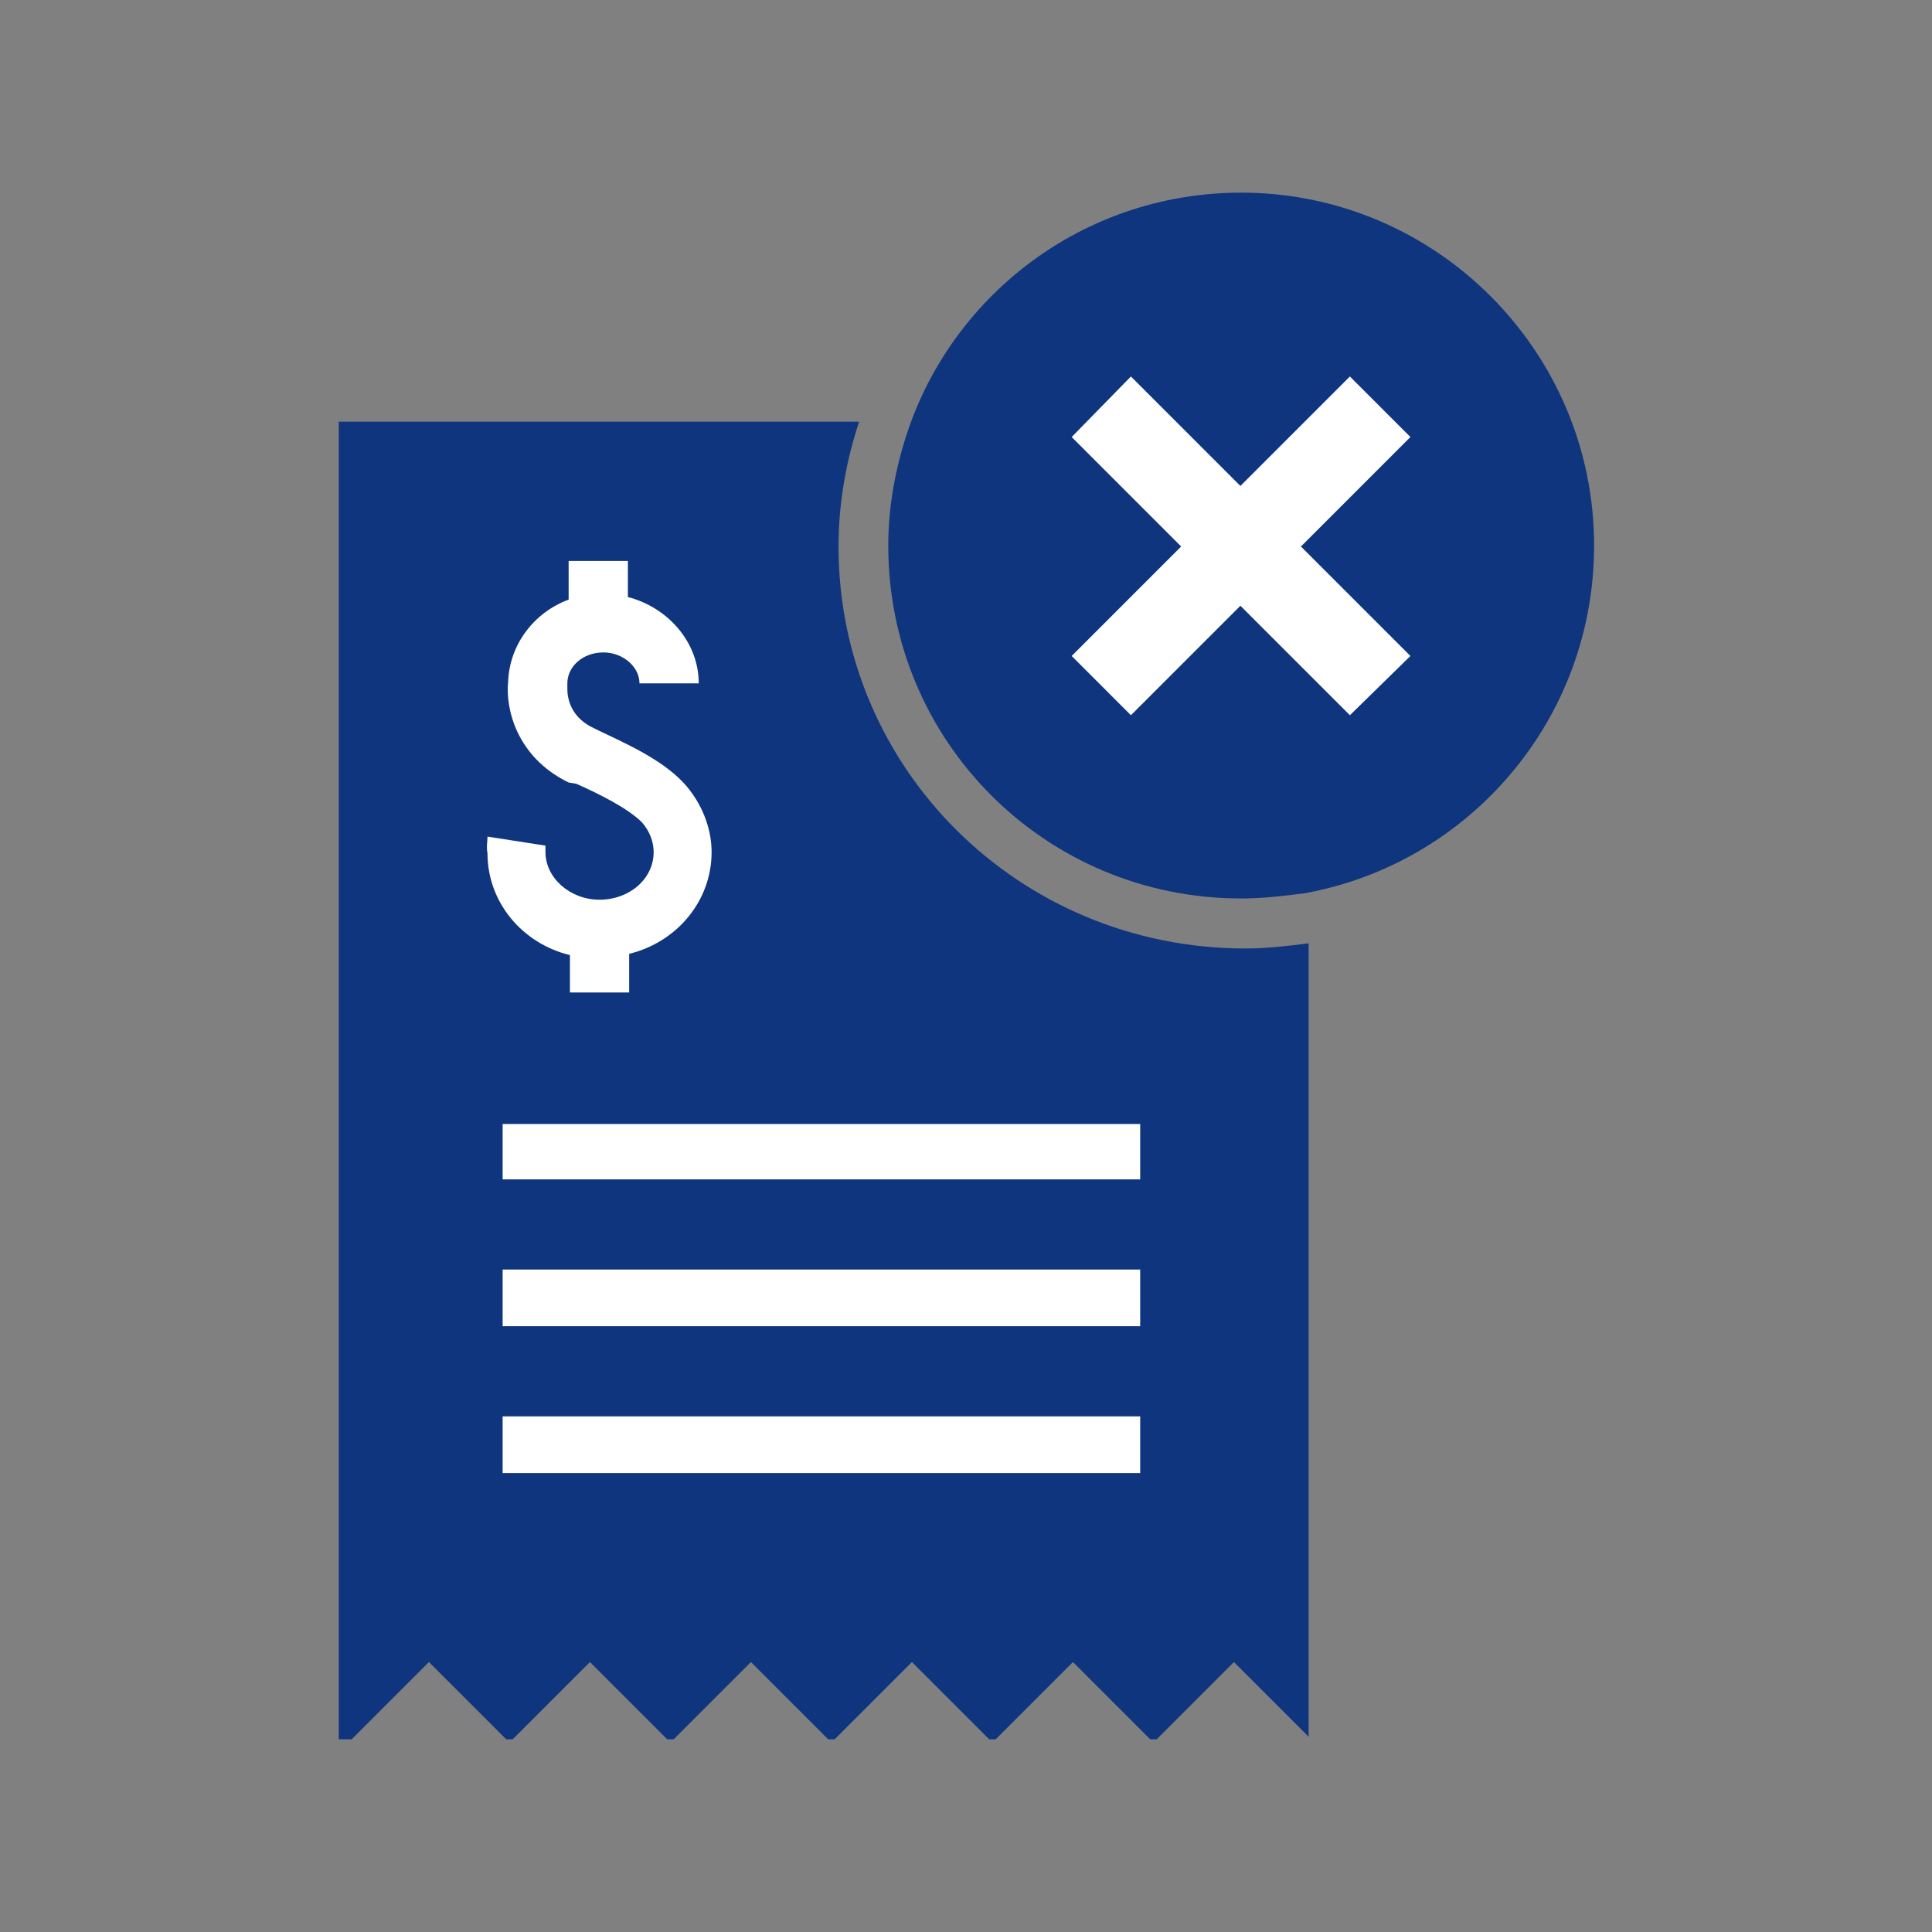 <?xml version="1.0" encoding="UTF-8"?> <!-- Generator: Adobe Illustrator 21.1.0, SVG Export Plug-In . SVG Version: 6.00 Build 0) --> <svg xmlns="http://www.w3.org/2000/svg" xmlns:xlink="http://www.w3.org/1999/xlink" version="1.1" id="Layer_1" x="0px" y="0px" viewBox="0 0 150 150" style="enable-background:new 0 0 150 150;" xml:space="preserve"><rect x="0" y="0" width="150" height="150" fill="#808080" stroke="none"/> <style type="text/css"> .st0{fill:#0F357E;} .st1{fill:#FFFFFF;} </style> <title>27_Corporate Liability Waiver_blue</title> <desc>Created with Sketch.</desc> <g id="Page-1"> <g id="_x32_7_x5F_Corporate-Liability-Waiver_x5F_blue" transform="translate(-40.143, -26)"> <g id="g10" transform="translate(100, 100) scale(-1, 1) rotate(-180) translate(-100, -100) translate(0, 0)"> <g id="g12"> <g id="g14-Clipped"> <g id="path16"> </g> <g id="g14"> <g transform="translate(38.667, 25.333)"> <g id="g20" transform="translate(1.279, 1.027)"> <path id="path22" class="st0" d="M65.3,105.2c0,3.4,0.6,6.7,1.6,9.7H26.5V12.6h1l6,6l6-6H40l6,6l6-6h0.5l6,6l6-6H65l6,6l6-6 h0.5l6,6l6-6H90l6,6l5.8-5.8v61.6c-1.6-0.2-3.2-0.4-4.9-0.4C79.3,74,65.3,88,65.3,105.2"></path> </g> <g id="g24" transform="translate(14.825, 70.913)"> <path id="path26" class="st1" d="M24.5,12.8l4.5-0.7c0-0.2,0-0.3,0-0.5c0-2,1.9-3.7,4.2-3.7s4.2,1.6,4.2,3.7 c0,0.8-0.3,1.6-0.9,2.3c-1.1,1.1-3.3,2.2-5.1,3L30.8,17c-4.1,2-4.9,5.8-4.7,7.8c0.1,2.9,2,5.4,4.7,6.4v3h4.6v-2.8 c3.1-0.8,5.5-3.5,5.5-6.7h-4.6c0,1.3-1.3,2.4-2.8,2.4c-1.6,0-2.8-1.1-2.8-2.4v-0.3c0-0.3-0.1-2.2,2.1-3.2l0.4-0.2 c2.1-1,4.8-2.2,6.5-4c1.4-1.5,2.2-3.5,2.2-5.4c0-3.8-2.7-7-6.4-7.9v-3h-4.6v2.9c-3.7,0.9-6.4,4.1-6.4,7.9 C24.4,12,24.5,12.4,24.5,12.8"></path> </g> <polygon id="path28" class="st1" points="90,34.3 40.5,34.3 40.5,38.7 90,38.7 "></polygon> <polygon id="path30" class="st1" points="90,45.7 40.5,45.7 40.5,50.1 90,50.1 "></polygon> <polygon id="path32" class="st1" points="90,57.1 40.5,57.1 40.5,61.4 90,61.4 "></polygon> <g id="g34" transform="translate(52.641, 79.71)"> <path id="path36" class="st0" d="M45.2,54c-11.7,0-21.7-7.3-25.6-17.7c-1.1-3-1.8-6.3-1.8-9.7C17.8,11.4,30-0.8,45.2-0.8 c1.7,0,3.3,0.2,4.9,0.4c12.8,2.3,22.5,13.5,22.5,27C72.6,41.7,60.3,54,45.2,54"></path> </g> <g id="g38" transform="translate(70.281, 98.337)"> <polygon id="path40" class="st1" points="19,-5.2 14.4,-0.6 17.8,2.8 22.9,7.9 14.4,16.4 19,21.1 27.5,12.6 36,21.1 40.7,16.4 32.2,7.9 40.7,-0.6 36,-5.2 27.5,3.3 22.7,-1.5 "></polygon> </g> </g> </g> </g> </g> </g> </g> </g> </svg> 